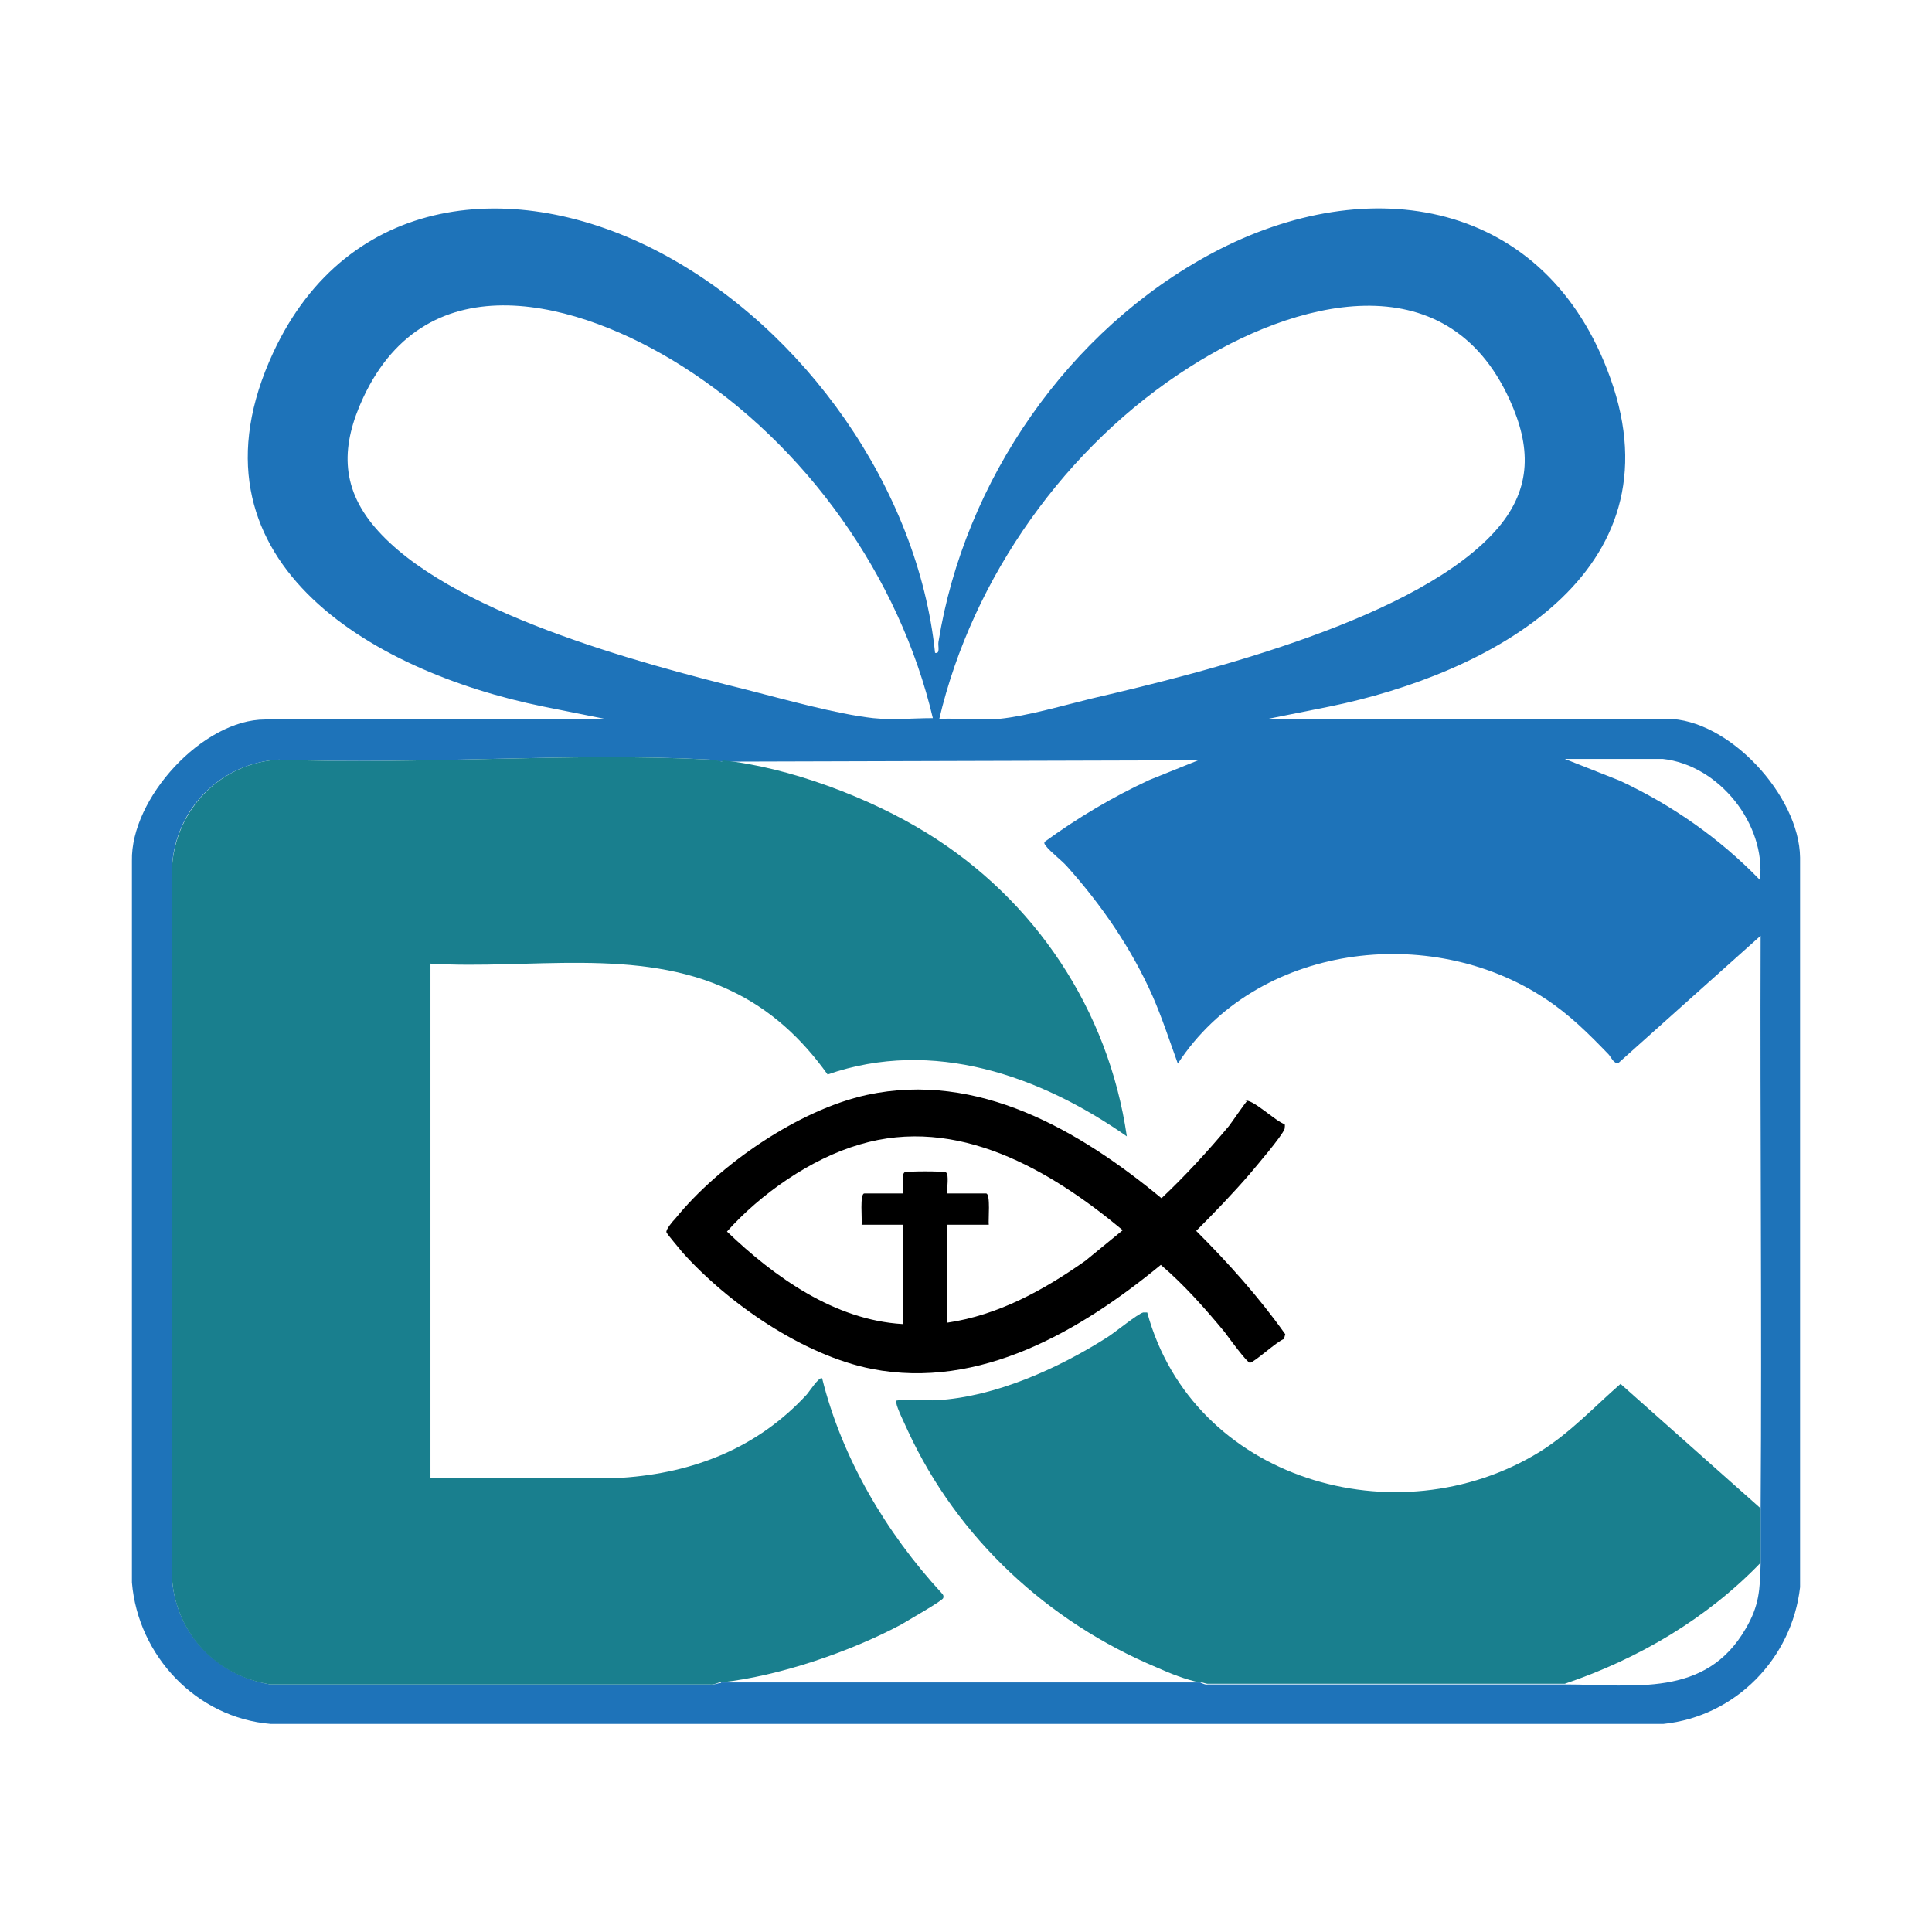<?xml version="1.0" encoding="UTF-8"?>
<svg id="logo_copy" xmlns="http://www.w3.org/2000/svg" version="1.1" viewBox="0 0 28.41 28.41">
  <!-- Generator: Adobe Illustrator 29.6.1, SVG Export Plug-In . SVG Version: 2.1.1 Build 9)  -->
  <defs>
    <style>
      .st0 {
        fill: #197f8e;
      }

      .st1 {
        fill: #1e73b9;
      }
    </style>
  </defs>
  <path class="st1" d="M8.89,10.57l-.9-.18c-2.56-.52-5.38-2.18-3.97-5.21,1.09-2.34,3.55-2.59,5.68-1.47,2.13,1.12,3.8,3.48,4.05,5.89.08.02.04-.1.05-.16.38-2.37,1.91-4.59,4.03-5.72,2.31-1.23,4.91-.79,5.85,1.84,1.03,2.87-1.78,4.35-4.13,4.83l-.9.18h5.86c.91,0,1.95,1.13,1.96,2.04v10.73c-.12,1.05-.95,1.9-2.01,2.01H3.98c-1.09-.09-1.95-1-2.04-2.08v-10.61c-.02-.92,1.04-2.08,1.96-2.08h4.99ZM13.72,10.57c-.49-2.09-1.87-4.03-3.68-5.18-1.53-.97-3.75-1.58-4.7.46-.32.69-.34,1.3.17,1.9,1.06,1.25,3.89,2,5.46,2.39.55.14,1.33.36,1.87.42.29.03.59,0,.88,0h0ZM13.82,10.57c.29-.01.6.02.88,0,.4-.04.95-.2,1.36-.3,1.68-.39,4.84-1.18,5.97-2.51.5-.59.48-1.2.17-1.88-.94-2.07-3.18-1.46-4.71-.48-1.81,1.15-3.19,3.09-3.68,5.18h.01ZM10.6,24.74h7.05s.07.04.11.03h5.26c1.01,0,2.06.2,2.65-.82.2-.34.21-.57.22-.96v-.8c.02-2.81-.01-5.62,0-8.43l-2.09,1.87c-.07.02-.11-.09-.15-.13-.29-.3-.57-.58-.92-.81-1.7-1.13-4.26-.81-5.41.95-.12-.33-.23-.67-.37-.99-.31-.7-.75-1.34-1.26-1.91-.08-.09-.24-.21-.31-.3-.01-.02-.03-.03-.02-.06.48-.35,1-.66,1.54-.91l.72-.29-7,.02c-.06,0-.12-.02-.18-.03-2.08-.11-4.25.08-6.34,0-.85.05-1.52.72-1.57,1.57v10.48c.06.8.66,1.42,1.45,1.55h6.46c.06.01.11-.02.16-.02h0ZM24.46,11.16h-1.45l.81.32c.77.36,1.47.85,2.06,1.46.09-.82-.6-1.69-1.43-1.78h.01Z"/>
  <path class="st0" d="M10.62,11.18c.98.1,2.17.55,3.01,1.07,1.59.98,2.67,2.6,2.94,4.46-1.27-.89-2.85-1.45-4.4-.91-.38-.53-.84-.96-1.44-1.24-1.35-.64-2.96-.3-4.4-.39v7.56h2.82c1.05-.07,1.99-.44,2.71-1.22.03-.03.19-.28.23-.24.29,1.17.94,2.27,1.76,3.16.02.02.03.04.02.07-.01.04-.54.34-.62.39-.75.4-1.8.76-2.65.85-.05,0-.1.04-.16.03H3.98c-.79-.12-1.39-.74-1.45-1.55v-10.48c.06-.85.72-1.52,1.57-1.57,2.09.08,4.26-.11,6.34,0,.07,0,.12.02.18.03v-.02Z"/>
  <path class="st0" d="M17.64,24.74c-.2-.04-.43-.13-.63-.22-1.6-.67-2.93-1.9-3.66-3.48-.04-.09-.16-.33-.17-.41,0-.05,0-.03.04-.04.17-.02.39.01.56,0,.86-.05,1.79-.47,2.51-.93.11-.07.44-.34.52-.36h.06c.67,2.46,3.67,3.34,5.77,2.05.45-.28.8-.66,1.19-1l2.06,1.83v.8c-.79.82-1.79,1.41-2.88,1.78h-5.26s-.08-.02-.11-.03h0Z"/>
  <path d="M18.31,16.19c.09-.05.46.31.58.34.01.02,0,.05,0,.07-.04.11-.41.54-.51.66-.25.29-.52.57-.79.84.47.47.92.97,1.31,1.52l-.02.07c-.11.04-.43.34-.5.35-.04,0-.32-.38-.37-.45-.29-.35-.6-.7-.94-.99-1.18.97-2.66,1.84-4.25,1.53-1.01-.2-2.11-.96-2.79-1.72-.03-.04-.22-.26-.23-.29-.01-.04.09-.16.13-.2.64-.79,1.81-1.6,2.82-1.82,1.63-.35,3.12.52,4.33,1.52.35-.33.68-.69.99-1.06.04-.05.25-.36.27-.37h-.03ZM13.28,19.47v-1.46h-.61c.01-.07-.03-.46.04-.46h.57c.01-.07-.03-.27.02-.31.03-.02.58-.02.61,0,.05.03.01.24.02.31h.57c.07,0,.03.4.04.46h-.61v1.44c.75-.11,1.42-.48,2.03-.91l.55-.45c-1.07-.89-2.43-1.69-3.87-1.26-.72.21-1.46.73-1.95,1.28.7.67,1.58,1.3,2.58,1.36h0Z"/>
</svg>
